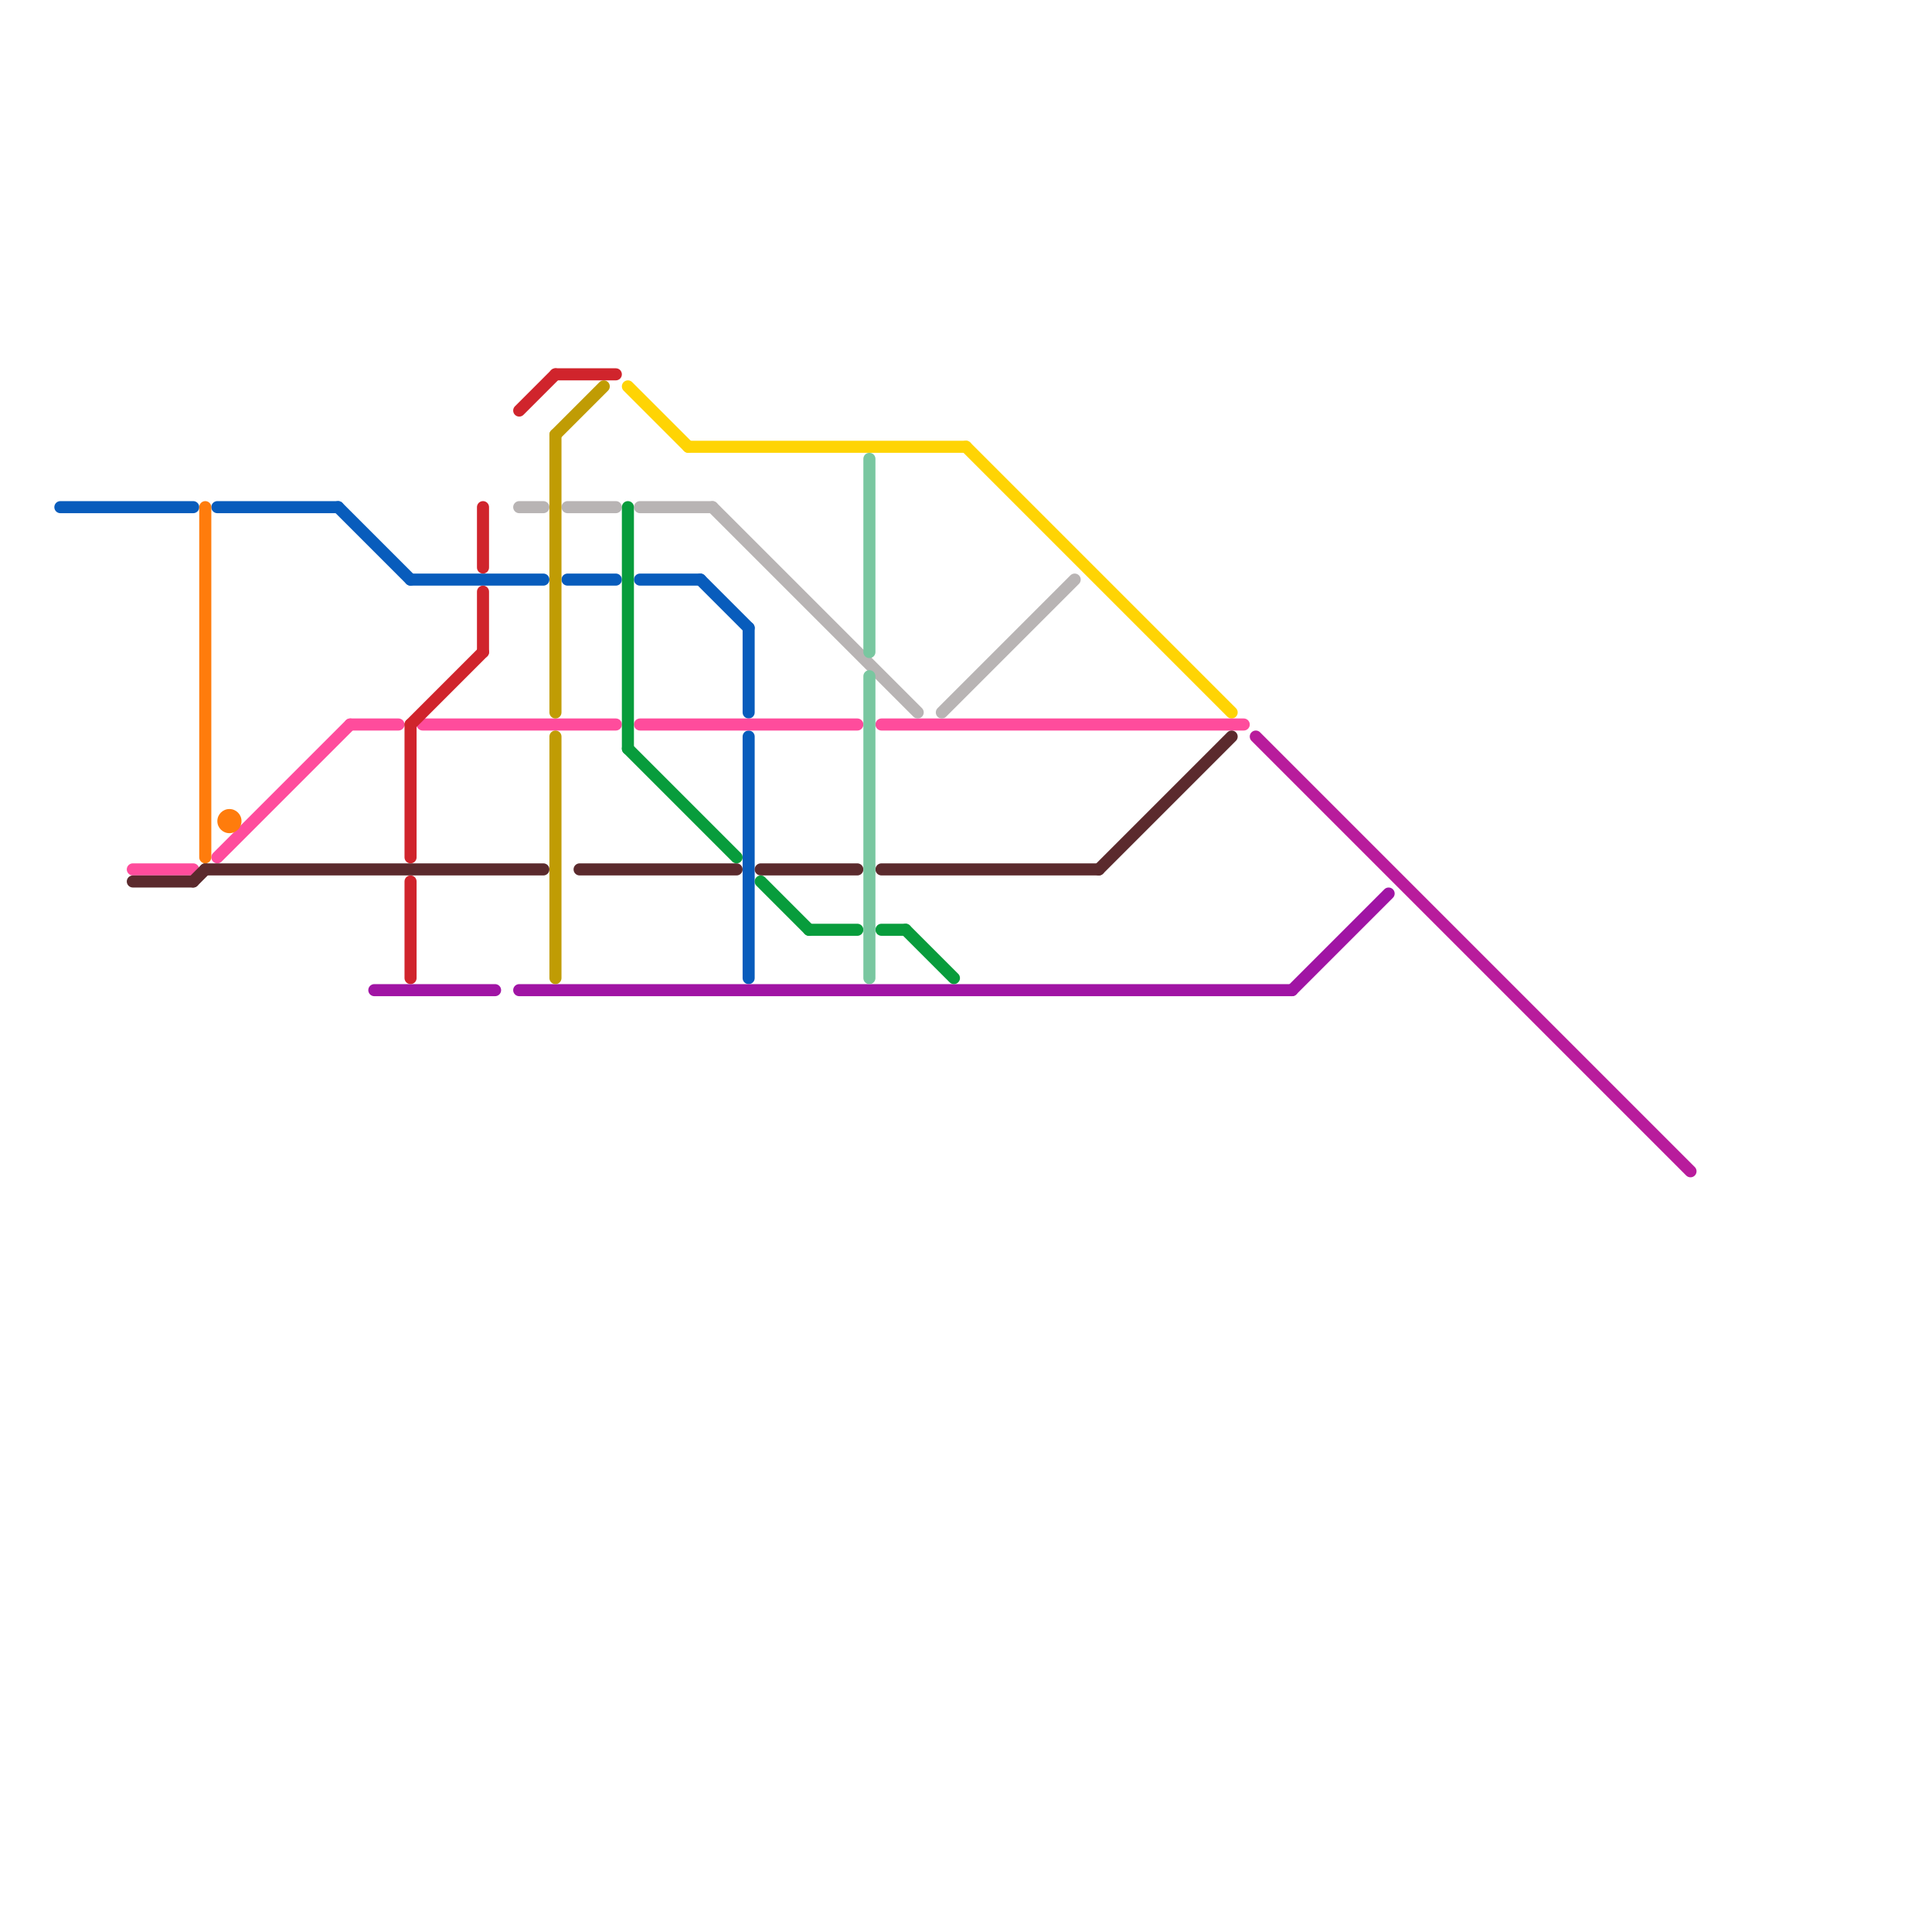 
<svg version="1.1" xmlns="http://www.w3.org/2000/svg" viewBox="0 0 160 160">
<style>text { font: 1px Helvetica; font-weight: 600; white-space: pre; dominant-baseline: central; } line { stroke-width: 1; fill: none; stroke-linecap: round; stroke-linejoin: round; } .c0 { stroke: #085cbc } .c1 { stroke: #ffd404 } .c2 { stroke: #ff4c9c } .c3 { stroke: #5b2a2d } .c4 { stroke: #a014a4 } .c5 { stroke: #b81c9c } .c6 { stroke: #ff7c0c } .c7 { stroke: #d0242c } .c8 { stroke: #b8b4b4 } .c9 { stroke: #c09c04 } .c10 { stroke: #089c3c } .c11 { stroke: #79c7a0 }</style><defs><g id="wm-xf"><circle r="1.2" fill="#000"/><circle r="0.9" fill="#fff"/><circle r="0.6" fill="#000"/><circle r="0.3" fill="#fff"/></g><g id="wm"><circle r="0.6" fill="#000"/><circle r="0.3" fill="#fff"/></g></defs><line class="c0" x1="62" y1="52" x2="62" y2="59"/><line class="c0" x1="58" y1="48" x2="62" y2="52"/><line class="c0" x1="5" y1="42" x2="16" y2="42"/><line class="c0" x1="18" y1="42" x2="28" y2="42"/><line class="c0" x1="34" y1="48" x2="45" y2="48"/><line class="c0" x1="47" y1="48" x2="51" y2="48"/><line class="c0" x1="53" y1="48" x2="58" y2="48"/><line class="c0" x1="28" y1="42" x2="34" y2="48"/><line class="c0" x1="62" y1="61" x2="62" y2="81"/><line class="c1" x1="52" y1="32" x2="57" y2="37"/><line class="c1" x1="57" y1="37" x2="80" y2="37"/><line class="c1" x1="80" y1="37" x2="102" y2="59"/><line class="c2" x1="73" y1="60" x2="103" y2="60"/><line class="c2" x1="35" y1="60" x2="51" y2="60"/><line class="c2" x1="53" y1="60" x2="71" y2="60"/><line class="c2" x1="18" y1="71" x2="29" y2="60"/><line class="c2" x1="29" y1="60" x2="33" y2="60"/><line class="c2" x1="11" y1="72" x2="16" y2="72"/><line class="c3" x1="11" y1="73" x2="16" y2="73"/><line class="c3" x1="17" y1="72" x2="45" y2="72"/><line class="c3" x1="91" y1="72" x2="102" y2="61"/><line class="c3" x1="63" y1="72" x2="71" y2="72"/><line class="c3" x1="16" y1="73" x2="17" y2="72"/><line class="c3" x1="48" y1="72" x2="61" y2="72"/><line class="c3" x1="73" y1="72" x2="91" y2="72"/><line class="c4" x1="107" y1="82" x2="115" y2="74"/><line class="c4" x1="43" y1="82" x2="107" y2="82"/><line class="c4" x1="31" y1="82" x2="41" y2="82"/><line class="c5" x1="104" y1="61" x2="140" y2="97"/><line class="c6" x1="17" y1="42" x2="17" y2="71"/><circle cx="19" cy="68" r="1" fill="#ff7c0c" /><line class="c7" x1="43" y1="34" x2="46" y2="31"/><line class="c7" x1="34" y1="60" x2="34" y2="71"/><line class="c7" x1="34" y1="73" x2="34" y2="81"/><line class="c7" x1="46" y1="31" x2="51" y2="31"/><line class="c7" x1="34" y1="60" x2="40" y2="54"/><line class="c7" x1="40" y1="49" x2="40" y2="54"/><line class="c7" x1="40" y1="42" x2="40" y2="47"/><line class="c8" x1="53" y1="42" x2="59" y2="42"/><line class="c8" x1="59" y1="42" x2="76" y2="59"/><line class="c8" x1="47" y1="42" x2="51" y2="42"/><line class="c8" x1="78" y1="59" x2="89" y2="48"/><line class="c8" x1="43" y1="42" x2="45" y2="42"/><line class="c9" x1="46" y1="36" x2="46" y2="59"/><line class="c9" x1="46" y1="36" x2="50" y2="32"/><line class="c9" x1="46" y1="61" x2="46" y2="81"/><line class="c10" x1="73" y1="77" x2="75" y2="77"/><line class="c10" x1="75" y1="77" x2="79" y2="81"/><line class="c10" x1="67" y1="77" x2="71" y2="77"/><line class="c10" x1="63" y1="73" x2="67" y2="77"/><line class="c10" x1="52" y1="62" x2="61" y2="71"/><line class="c10" x1="52" y1="42" x2="52" y2="62"/><line class="c11" x1="72" y1="56" x2="72" y2="81"/><line class="c11" x1="72" y1="38" x2="72" y2="54"/>
</svg>
